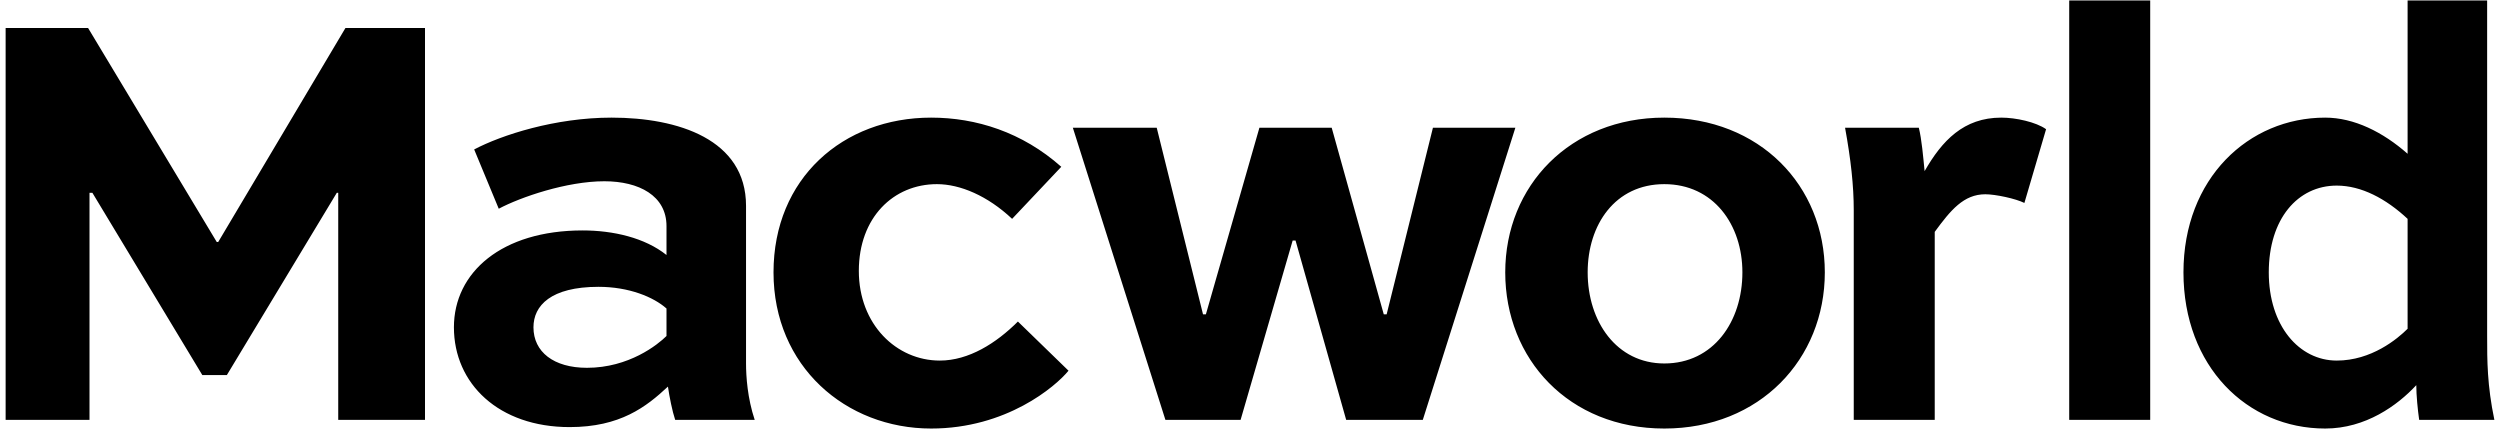 <svg width="222" height="39" viewBox="0 0 222 39" fill="none" xmlns="http://www.w3.org/2000/svg">
<path d="M127.244 11.344L123.135 27.91H122.878L118.255 11.344H111.835L107.083 27.91H106.827L102.717 11.344H95.269L103.488 37.284H110.165L114.788 21.361H115.045L119.54 37.284H126.345L134.564 11.344H127.244ZM47.371 29.065C47.371 27.139 48.912 25.47 53.15 25.47C55.846 25.47 58.029 26.369 59.185 27.396V29.836C58.415 30.606 55.846 32.661 52.122 32.661C49.169 32.661 47.371 31.248 47.371 29.065M42.106 13.271L44.289 18.535C46.215 17.508 50.325 16.096 53.663 16.096C56.745 16.096 59.185 17.38 59.185 20.076V22.645C57.259 21.104 54.434 20.462 51.737 20.462C44.546 20.462 40.308 24.186 40.308 29.065C40.308 34.074 44.289 37.926 50.581 37.926C55.076 37.926 57.387 36.128 59.313 34.33C59.442 35.229 59.699 36.513 59.956 37.284H67.018C66.376 35.358 66.248 33.431 66.248 32.276V18.279C66.248 12.372 60.212 10.445 54.305 10.445C49.297 10.445 44.546 11.986 42.106 13.271M68.688 24.186C68.688 32.533 75.108 38.054 82.685 38.054C89.362 38.054 93.728 34.33 94.884 32.918L90.39 28.552C88.463 30.478 86.023 32.019 83.455 32.019C79.603 32.019 76.264 28.809 76.264 24.057C76.264 19.306 79.346 16.352 83.198 16.352C85.253 16.352 87.693 17.38 89.876 19.434L94.242 14.812C90.775 11.73 86.666 10.445 82.685 10.445C74.852 10.445 68.688 15.839 68.688 24.186M140.985 24.186C140.985 19.948 143.424 16.352 147.791 16.352C152.157 16.352 154.725 19.948 154.725 24.186C154.725 28.552 152.157 32.276 147.791 32.276C143.553 32.276 140.985 28.552 140.985 24.186ZM133.665 24.186C133.665 31.89 139.315 38.054 147.791 38.054C156.266 38.054 162.044 31.89 162.044 24.186C162.044 16.481 156.266 10.445 147.791 10.445C139.444 10.445 133.665 16.481 133.665 24.186M170.905 15.197C170.777 13.913 170.648 12.372 170.391 11.344H163.842C164.356 14.169 164.613 16.481 164.613 18.664V37.284H171.804V20.59C173.216 18.664 174.372 17.251 176.298 17.251C177.197 17.251 178.995 17.637 179.766 18.022L181.692 11.473C180.793 10.831 178.995 10.445 177.711 10.445C174.372 10.445 172.446 12.5 170.905 15.197M30.677 2.484L19.377 21.489H19.248L7.82 2.484H0.5V37.284H7.948V17.123H8.205L17.964 33.303H20.147L29.907 17.123H30.035V37.284H37.74V2.484H30.677ZM183.746 37.284H190.938V0.044H183.746V37.284ZM201.467 24.186C201.467 19.434 204.036 16.481 207.503 16.481C209.686 16.481 211.869 17.637 213.795 19.434V29.194C212.896 30.093 210.585 32.019 207.503 32.019C204.164 32.019 201.467 28.937 201.467 24.186M213.795 0.044V13.656C211.612 11.73 209.044 10.445 206.476 10.445C199.67 10.445 193.891 15.839 193.891 24.186C193.891 32.533 199.541 38.054 206.476 38.054C210.071 38.054 212.896 36 214.566 34.202C214.566 35.101 214.694 36.385 214.822 37.284H221.5C220.858 34.202 220.858 32.019 220.858 29.836V0.044H213.795Z" fill="black"/>
</svg>
